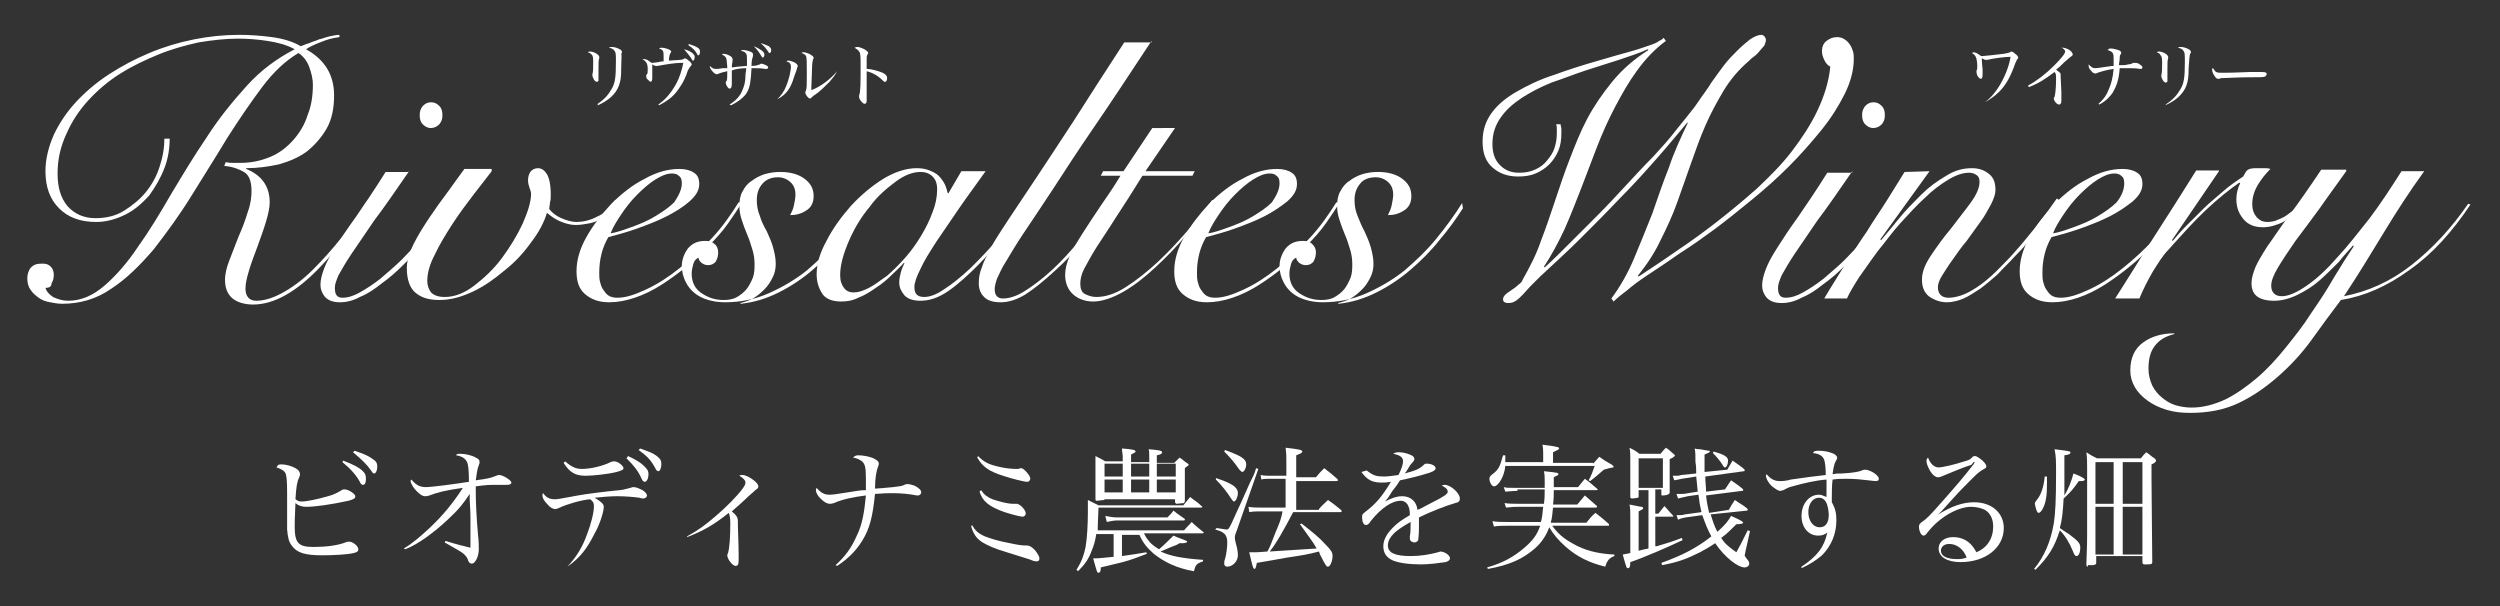 <?xml version="1.0" encoding="utf-8"?>
<!-- Generator: Adobe Illustrator 19.2.1, SVG Export Plug-In . SVG Version: 6.00 Build 0)  -->
<svg version="1.1" id="レイヤー_1" xmlns="http://www.w3.org/2000/svg" xmlns:xlink="http://www.w3.org/1999/xlink" x="0px"
	 y="0px" width="330px" height="80px" viewBox="0 0 330 80" style="enable-background:new 0 0 330 80;" xml:space="preserve">
<rect x="0" y="0" width="330" height="80" fill="#333333" stroke="none"/>
<style type="text/css">
	.st0{fill:#FFFFFF;}
</style>
<g>
	<g>
		<path class="st0" d="M77.9,6.8c0.3,0,0.8,0.2,1,0.4c0.1,0.1,0.2,0.2,0.2,0.3c0,0,0,0.1,0,0.2C79,7.9,79,8.4,79,9.1
			c0,0.1,0,0.3,0,0.7c0,0.2,0,0.3,0,0.4c0,0.2,0,0.3,0,0.4c0,0.1-0.1,0.2-0.2,0.2c-0.1,0-0.3-0.1-0.4-0.3c-0.1-0.2-0.2-0.4-0.2-0.5
			c0-0.1,0-0.1,0-0.2c0.1-0.3,0.1-0.8,0.1-1.5c0-0.6,0-0.9-0.2-1.1C78,7.1,77.9,7,77.6,6.9C77.7,6.8,77.8,6.8,77.9,6.8z M78.9,13.7
			c0.9-0.6,1.4-1.2,1.8-1.9c0.5-0.8,0.6-1.6,0.6-3.7c0-0.9,0-1.2-0.2-1.4c-0.1-0.2-0.3-0.3-0.7-0.4c0.1-0.1,0.2-0.1,0.4-0.1
			c0.2,0,0.7,0.1,1,0.3c0.2,0.1,0.3,0.2,0.3,0.4c0,0.1,0,0.1-0.1,0.2C82.1,7.3,82,7.9,82,9c0,1.3-0.1,1.7-0.3,2.3
			c-0.4,1.1-1.4,2-2.8,2.6L78.9,13.7z"/>
		<path class="st0" d="M86.9,13.8c0.7-0.5,1.2-1,1.7-1.7c0.5-0.7,0.9-1.4,1.2-2.3c0.2-0.6,0.3-1,0.4-1.5c-0.2,0-0.2,0-0.3,0
			c-0.8,0-2,0.2-3.1,0.4c-0.1,0-0.1,0-0.2,0c-0.1,0-0.2,0-0.5-0.2c0,0.1,0,0.1,0,0.4l0,0.8c0,0.1,0,0.2,0,0.4c0,0.1,0,0.2,0,0.2
			c0,0.3-0.1,0.5-0.2,0.5c-0.1,0-0.3-0.2-0.5-0.4c-0.1-0.1-0.1-0.3-0.1-0.4c0-0.1,0-0.1,0.1-0.2c0.1-0.1,0.1-0.3,0.1-0.7
			c0-0.7-0.2-1-0.7-1.3c0.1,0,0.1,0,0.2,0c0.3,0,0.5,0.1,1,0.5c0.2,0,0.2,0,0.9-0.1c0.4-0.1,0.5-0.1,0.7-0.1c0-0.1,0-0.2,0-0.4
			c0-0.6,0-0.8-0.1-1c-0.1-0.1-0.2-0.2-0.5-0.3c0.1-0.1,0.2-0.1,0.3-0.1c0.6,0,1.3,0.3,1.3,0.5c0,0.1,0,0.1-0.1,0.2
			c-0.1,0.2-0.2,0.5-0.2,1C90,7.9,90,7.9,90.2,7.8c0.1,0,0.1-0.1,0.2-0.1c0.1,0,0.3,0.1,0.5,0.3c0.3,0.2,0.4,0.4,0.4,0.5
			c0,0.1,0,0.1-0.1,0.2C91,8.9,91,9,90.8,9.3c-0.3,0.9-0.5,1.3-0.8,1.8c-0.6,1-1.2,1.7-2,2.2c-0.4,0.3-0.7,0.4-1,0.6L86.9,13.8z
			 M90.3,6.5C91,6.7,91.1,6.8,91.4,7c0.2,0.2,0.3,0.3,0.3,0.5c0,0.3-0.1,0.5-0.2,0.5c-0.1,0-0.1,0-0.2-0.2C91,7.3,90.7,7,90.3,6.5
			L90.3,6.5z M90.9,5.8c0.6,0.2,0.9,0.3,1.2,0.5c0.2,0.1,0.3,0.3,0.3,0.5c0,0.3-0.1,0.5-0.2,0.5c-0.1,0-0.1,0-0.2-0.2
			c-0.2-0.4-0.6-0.8-1.1-1.1L90.9,5.8z"/>
		<path class="st0" d="M96.3,13.8c0.8-0.5,1.4-1.1,1.7-1.9c0.2-0.5,0.4-1,0.4-1.9c0-0.4,0.1-0.6,0.1-1c-0.6,0-1.4,0.1-1.9,0.3
			c0,0.1,0,0.1,0,0.1v0.4l0,1.3c0,0.4-0.1,0.6-0.3,0.6c-0.2,0-0.5-0.5-0.5-0.8c0-0.1,0-0.1,0.1-0.2C96,10.5,96,10.3,96,9.4
			c-0.5,0.1-0.8,0.2-1.1,0.3c-0.1,0.1-0.3,0.1-0.3,0.1c-0.3,0-0.9-0.7-0.9-1c0,0,0,0,0-0.1c0.3,0.3,0.5,0.4,0.8,0.4
			c0.2,0,0.4,0,0.9-0.1C95.8,9,95.8,9,96,9c0-0.5-0.1-1-0.1-1.2c-0.1-0.3-0.2-0.4-0.6-0.6c0.1-0.1,0.1-0.1,0.2-0.1
			c0.2,0,0.6,0.1,0.9,0.3c0.2,0.1,0.3,0.3,0.3,0.4c0,0.1,0,0.1,0,0.2c0,0.2-0.1,0.5-0.1,0.9c0.7-0.1,0.7-0.1,2-0.2
			c0-0.2,0-0.3,0-0.6c0-0.7,0-1-0.2-1.1c-0.1-0.2-0.3-0.2-0.6-0.3c0.1-0.1,0.2-0.1,0.3-0.1c0.3,0,0.6,0.1,0.9,0.2
			c0.3,0.1,0.4,0.2,0.4,0.4c0,0.1,0,0.1,0,0.2c-0.1,0.3-0.2,0.6-0.2,1.3c0.6,0,0.8-0.1,1.1-0.2c0.1-0.1,0.2-0.1,0.2-0.1
			c0.1,0,0.4,0.1,0.6,0.2c0.2,0.1,0.3,0.2,0.3,0.3c0,0.1-0.1,0.2-0.2,0.2c0,0-0.1,0-0.2,0C100.4,9,100.1,9,99.4,9c0,0-0.1,0-0.2,0
			c-0.1,1.8-0.2,2.5-0.6,3.2c-0.4,0.7-1.3,1.3-2.1,1.7L96.3,13.8z M99.5,6.1c0.5,0.2,0.8,0.4,1.1,0.6c0.2,0.2,0.3,0.3,0.3,0.5
			c0,0.2-0.1,0.4-0.2,0.4c-0.1,0-0.1-0.1-0.2-0.2C100.2,6.9,100,6.6,99.5,6.1L99.5,6.1z M100.4,5.7c0.5,0.1,0.8,0.3,1.1,0.4
			c0.2,0.2,0.3,0.3,0.3,0.5c0,0.2-0.1,0.4-0.2,0.4c-0.1,0-0.1,0-0.2-0.2C101.1,6.4,100.9,6.1,100.4,5.7L100.4,5.7z"/>
		<path class="st0" d="M102.6,13.1c0.5-0.5,0.9-1,1.2-1.8c0.3-0.7,0.6-1.9,0.6-2.5c0-0.4-0.2-0.6-0.6-0.7C103.9,8,104,8,104.1,8
			c0.2,0,0.4,0.1,0.7,0.2c0.4,0.2,0.5,0.4,0.5,0.5c0,0.1,0,0.1-0.1,0.3c0,0.1,0,0.1-0.4,1.2C104.4,11.6,103.8,12.5,102.6,13.1
			L102.6,13.1z M110.5,9.4c-0.3,0.6-0.6,0.9-1,1.4c-0.5,0.5-1.3,1.3-1.9,1.7c-0.2,0.1-0.4,0.3-0.5,0.4c-0.1,0.1-0.1,0.1-0.2,0.1
			c-0.2,0-0.6-0.5-0.6-0.8c0,0,0-0.1,0.1-0.3c0.1-0.2,0.1-0.9,0.1-2.4c0-1.3,0-1.8-0.1-2.1c-0.1-0.2-0.3-0.3-0.6-0.4
			c0.1-0.1,0.2-0.1,0.3-0.1c0.2,0,0.4,0.1,0.7,0.2c0.4,0.2,0.6,0.4,0.6,0.5c0,0.1,0,0.1-0.1,0.3c0,0.1-0.1,0.4-0.1,0.8
			c0,0.5-0.1,2.4-0.1,2.8c0,0.2,0,0.2,0,0.4c1.1-0.4,2.5-1.4,3.4-2.5L110.5,9.4z"/>
		<path class="st0" d="M113.2,6.2c0.2,0,0.4,0.1,0.7,0.2c0.4,0.2,0.7,0.4,0.7,0.6c0,0.1,0,0.1-0.1,0.2c-0.1,0.2-0.1,0.3-0.1,0.6
			c0,0.3,0,0.9,0,1.3c0.7,0,1.6,0.3,2.1,0.5c0.4,0.2,0.6,0.4,0.6,0.7c0,0.3-0.1,0.5-0.3,0.5c-0.1,0-0.1,0-0.3-0.2
			c-0.6-0.6-1.3-1-2.1-1.2c0,0.8,0,1.1,0,1.4c0,0.2,0,0.3,0,0.5c0,0.7,0,0.9,0,1.5c0,0.1,0,0.4,0,0.5c0,0.3-0.1,0.4-0.3,0.4
			c-0.1,0-0.2-0.1-0.4-0.3c-0.2-0.2-0.3-0.5-0.3-0.6c0-0.1,0-0.1,0-0.2c0.2-0.5,0.2-1.5,0.2-3.9c0-1.2,0-1.7-0.2-1.9
			c-0.1-0.2-0.3-0.3-0.6-0.5C113,6.2,113.1,6.2,113.2,6.2z"/>
	</g>
	<g>
		<path class="st0" d="M262,13.5c0.8-0.6,1.4-1.3,2-2.3c0.7-1.2,1.2-2.5,1.4-3.7c-0.8,0-2.2,0.2-3.1,0.4c-0.1,0-0.2,0-0.2,0
			c-0.1,0-0.3-0.1-0.5-0.2c0,0.1,0,0.6,0.1,1.4c0,0.5,0,0.8,0,0.8c0,0.3-0.1,0.5-0.2,0.5c-0.3,0-0.6-0.5-0.6-0.9c0-0.1,0-0.1,0-0.2
			C261,9.2,261,9,261,8.7c0-0.5-0.1-1-0.2-1.2c-0.1-0.2-0.2-0.3-0.5-0.5c0.1,0,0.1-0.1,0.2-0.1c0.3,0,0.6,0.2,1,0.5
			c0.1,0,0.2,0,0.2,0c0.2,0,2-0.2,2.8-0.3c0.5-0.1,0.6-0.1,0.8-0.2c0.1,0,0.1-0.1,0.2-0.1c0.1,0,0.3,0.1,0.5,0.3
			c0.3,0.2,0.4,0.4,0.4,0.5c0,0.1,0,0.1-0.1,0.2c-0.1,0.1-0.1,0.2-0.3,0.6c-0.6,1.7-1.2,2.8-2.1,3.7c-0.6,0.6-1.2,1-1.9,1.4
			L262,13.5z"/>
		<path class="st0" d="M267.7,11.3c1.1-0.6,2.3-1.5,3.4-2.6c0.9-0.9,1.5-1.6,1.5-1.9c0-0.2-0.2-0.4-0.5-0.5c0.1,0,0.1,0,0.2,0
			c0.2,0,0.5,0.1,0.7,0.2c0.4,0.2,0.6,0.5,0.6,0.7c0,0.1,0,0.1-0.4,0.4c-0.1,0.1-0.1,0.1-0.7,0.6c-0.6,0.6-0.6,0.6-1.1,1
			c0.4,0.3,0.6,0.4,0.6,0.6c0,0.1,0,0.5,0.1,2.3c0,0.2,0,0.4,0,0.7c0,0.2,0,0.3,0,0.5c0,0.3-0.1,0.5-0.3,0.5c-0.3,0-0.7-0.5-0.7-0.8
			c0-0.1,0-0.1,0.1-0.2c0.1-0.3,0.2-1.3,0.2-2.3c0-0.6,0-0.8-0.2-1c-1.3,1-2.3,1.6-3.4,2L267.7,11.3z"/>
		<path class="st0" d="M277,13.7c0.7-0.6,1.1-1.2,1.4-2c0.3-0.7,0.5-1.5,0.6-2.6c-0.8,0.1-1.5,0.3-2.1,0.5c-0.2,0.1-0.2,0.1-0.3,0.1
			c-0.2,0-0.4-0.1-0.6-0.4c-0.2-0.2-0.3-0.4-0.3-0.6c0,0,0-0.1,0-0.2c0.3,0.3,0.5,0.5,0.8,0.5c0.2,0,0.4,0,1.6-0.2
			c0.3,0,0.4-0.1,0.9-0.1c0-0.2,0-0.3,0-0.6c0-0.8,0-1-0.2-1.2c-0.1-0.1-0.3-0.2-0.6-0.3c0.1-0.1,0.2-0.2,0.4-0.2
			c0.3,0,0.7,0.1,1,0.2c0.3,0.1,0.4,0.2,0.4,0.4c0,0.1,0,0.1-0.1,0.2c-0.1,0.2-0.1,0.3-0.1,0.5c0,0.4-0.1,0.6-0.1,0.9
			c0.2,0,0.2,0,0.4,0c0.2,0,0.5,0,0.8-0.1c0.3,0,0.5-0.1,0.7-0.2c0.1,0,0.1,0,0.2,0c0.1,0,0.3,0,0.5,0.1c0.3,0.2,0.5,0.3,0.5,0.5
			c0,0.1-0.1,0.2-0.2,0.2c0,0-0.1,0-0.1,0c-0.6-0.1-1-0.1-1.6-0.1c-0.4,0-0.5,0-1.1,0c-0.1,1.5-0.4,2.3-0.9,3.2
			c-0.4,0.6-1,1.2-1.8,1.6L277,13.7z"/>
		<path class="st0" d="M285,6.8c0.3,0,0.8,0.2,1,0.4c0.1,0.1,0.2,0.2,0.2,0.3c0,0,0,0.1,0,0.2c-0.1,0.2-0.1,0.7-0.1,1.5
			c0,0.1,0,0.3,0,0.7c0,0.2,0,0.3,0,0.4c0,0.2,0,0.3,0,0.4c0,0.1-0.1,0.2-0.2,0.2c-0.1,0-0.3-0.1-0.4-0.3c-0.1-0.2-0.2-0.4-0.2-0.5
			c0-0.1,0-0.1,0-0.2c0.1-0.3,0.1-0.8,0.1-1.5c0-0.6,0-0.9-0.2-1.1c-0.1-0.2-0.2-0.3-0.5-0.4C284.8,6.8,284.9,6.8,285,6.8z
			 M286,13.7c0.9-0.6,1.4-1.2,1.8-1.9c0.5-0.8,0.6-1.6,0.6-3.7c0-0.9,0-1.2-0.2-1.4c-0.1-0.2-0.3-0.3-0.7-0.4
			c0.1-0.1,0.2-0.1,0.4-0.1c0.2,0,0.7,0.1,1,0.3c0.2,0.1,0.3,0.2,0.3,0.4c0,0.1,0,0.1-0.1,0.2c-0.1,0.2-0.1,0.7-0.2,1.9
			c0,1.3-0.1,1.7-0.3,2.3c-0.4,1.1-1.4,2-2.8,2.6L286,13.7z"/>
		<path class="st0" d="M292.4,9.4c0.2,0.2,0.4,0.2,0.9,0.2c0.1,0,0.1,0,0.6,0c0.6,0,0.6,0,3.2-0.1c0.3,0,0.6,0,0.8,0
			c0.9,0,1.1,0,1.2,0.1c0.1,0,0.1,0.1,0.1,0.2c0,0.1-0.1,0.2-0.2,0.3c-0.2,0.1-0.6,0.1-2.2,0.1c-1.2,0-2.9,0.1-3.2,0.1
			c-0.4,0-0.5,0-0.6,0.1c0,0-0.1,0-0.2,0c-0.2,0-0.3-0.1-0.5-0.4c-0.2-0.3-0.3-0.6-0.3-0.8c0-0.1,0-0.2,0.1-0.2
			C292.3,9.2,292.3,9.3,292.4,9.4z"/>
	</g>
	<g>
		<g>
			<g>
				<path class="st0" d="M22.4,18.2c0,1.4-0.2,2.7-0.7,4c-0.5,1.3-1.2,2.5-2,3.6c-0.9,1-1.9,1.9-3.1,2.5c-1.2,0.6-2.5,1-3.9,1
					c-2.1,0-3.7-0.6-4.9-1.8s-1.8-2.8-1.8-4.9c0-1.6,0.4-3.2,1.1-4.8c0.7-1.5,1.7-3,2.9-4.3c1.2-1.3,2.7-2.6,4.4-3.7
					c1.7-1.1,3.4-2,5.3-2.8c1.9-0.8,3.9-1.4,5.9-1.8c2-0.4,4-0.6,6-0.6c1.4,0,2.8,0.1,4.3,0.3c1.5,0.2,2.8,0.6,3.8,1.2
					C40,6,40.4,5.8,40.8,5.7c0.4-0.2,0.9-0.3,1.3-0.5c0.5-0.1,0.9-0.3,1.4-0.4c0.5-0.1,0.9-0.2,1.3-0.2l0,0.3
					c-0.8,0.1-1.6,0.3-2.3,0.6c-0.8,0.3-1.5,0.6-2.1,1c2.5,1.4,3.7,3.4,3.7,6.1c0,1.7-0.3,3.2-1,4.4c-0.7,1.2-1.6,2.2-2.6,3
					c-1.1,0.8-2.3,1.3-3.7,1.7c-1.4,0.3-2.8,0.5-4.3,0.5v0.1c1,0.4,1.8,1,2.3,1.7c0.5,0.7,0.8,1.6,0.8,2.7c0,0.7-0.2,1.6-0.5,2.6
					c-0.3,1-0.7,2.1-1.1,3.2c-0.4,1.1-0.8,2.1-1.1,3.1c-0.3,1-0.5,1.8-0.5,2.5c0,1,0.5,1.6,1.4,1.6c1,0,2.1-0.3,3.4-1
					c1.3-0.7,2.7-1.7,4.1-3.1c2.5-2.5,4.9-5.4,7.1-9l0.4,0.2c-0.8,1.2-1.6,2.5-2.7,3.9c-1,1.5-2.3,2.9-3.7,4.4
					c-3.2,3.4-6.2,5.1-9,5.1c-1.1,0-2.1-0.3-2.7-0.8c-0.7-0.6-1-1.4-1-2.5c0-0.7,0.2-1.6,0.6-2.6c0.4-1,0.8-2.1,1.2-3.1
					c0.5-1.1,0.9-2.2,1.2-3.2c0.4-1.1,0.5-2,0.5-2.8c0-1.2-0.3-2.1-1-2.5c-0.7-0.4-1.5-0.7-2.6-0.8l0.2-0.5c0.4,0.1,0.7,0.1,1,0.1
					c0.3,0,0.7,0,1,0c1.4,0,2.7-0.3,3.9-0.8s2.2-1.3,3-2.2c0.8-0.9,1.5-2,1.9-3.3c0.5-1.2,0.7-2.6,0.7-4c0-0.8-0.2-1.6-0.5-2.4
					c-0.3-0.8-0.8-1.4-1.4-1.8c-1.7,1-3.3,2.5-4.8,4.5c-1.5,2-3,4.2-4.6,6.7c-1.5,2.5-3.1,5-4.7,7.6c-1.6,2.6-3.3,4.9-5,7.1
					c-1.8,2.1-3.6,3.9-5.6,5.2c-2,1.4-4.2,2-6.5,2c-0.5,0-1.1-0.1-1.6-0.2c-0.6-0.1-1.1-0.3-1.5-0.6c-0.4-0.3-0.8-0.6-1.1-1.1
					c-0.3-0.4-0.4-1-0.4-1.5s0.2-1.1,0.5-1.4c0.4-0.4,0.8-0.5,1.5-0.5c0.5,0,0.8,0.1,1.1,0.4c0.3,0.3,0.4,0.7,0.4,1.1
					c0,0.4-0.1,0.8-0.3,1.1C6.8,37.9,6.4,38,6,38c0.1,0.4,0.4,0.8,1,1.2c0.6,0.3,1.3,0.5,2,0.5c1.7,0,3.3-0.7,4.8-2
					c1.5-1.3,3-3,4.4-5.1c1.5-2.1,2.9-4.4,4.4-7c1.5-2.5,3-5,4.7-7.5c1.6-2.5,3.4-4.7,5.3-6.8c1.9-2.1,4-3.6,6.3-4.8
					c-1.1-0.6-2.3-0.9-3.6-1.1c-1.3-0.2-2.6-0.3-3.9-0.3c-1.6,0-3.4,0.2-5.2,0.5c-1.8,0.4-3.6,0.9-5.3,1.6c-1.7,0.7-3.4,1.5-5,2.5
					c-1.6,1-3,2.2-4.2,3.5c-1.2,1.3-2.2,2.8-2.9,4.4C8,19.3,7.6,21,7.6,22.9c0,1.8,0.4,3.2,1.3,4.3c0.9,1,2.1,1.6,3.7,1.6
					c1.4,0,2.7-0.3,3.8-1s2.1-1.5,2.9-2.5c0.8-1,1.4-2.1,1.8-3.4c0.4-1.2,0.6-2.4,0.6-3.6H22.4z"/>
				<path class="st0" d="M54,22.6c-1.8,2.6-3.3,4.8-4.6,6.5c-1.2,1.8-2.2,3.2-3,4.4c-0.8,1.2-1.3,2.1-1.7,2.8
					c-0.3,0.7-0.5,1.2-0.5,1.7c0,0.9,0.3,1.3,1,1.3c0.7,0,1.4-0.2,2.3-0.7c0.9-0.5,1.8-1.1,2.7-1.8c0.9-0.8,1.9-1.6,2.8-2.5
					c0.9-0.9,1.8-1.9,2.7-2.8c0.8-0.9,1.6-1.8,2.2-2.7c0.6-0.9,1.1-1.6,1.4-2.1l0.4,0.2c-0.4,0.7-0.9,1.4-1.6,2.4
					C57.6,30.1,56.8,31,56,32c-0.8,1-1.7,1.9-2.7,2.9c-0.9,0.9-1.9,1.8-2.9,2.5c-1,0.8-1.9,1.4-2.9,1.8c-0.9,0.5-1.8,0.7-2.6,0.7
					c-0.9,0-1.5-0.2-2-0.7c-0.4-0.5-0.6-1-0.6-1.6c0-0.7,0.2-1.4,0.5-2.2s0.8-1.7,1.5-2.8s1.6-2.5,2.7-4c1.1-1.6,2.4-3.5,3.9-5.9H54
					z M56.9,13.5c0.5,0,0.8,0.2,1.1,0.5c0.3,0.3,0.4,0.7,0.4,1.2c0,0.5-0.1,0.8-0.4,1.2c-0.3,0.3-0.7,0.5-1.1,0.5
					c-0.5,0-0.8-0.2-1.1-0.5c-0.3-0.3-0.4-0.7-0.4-1.2c0-0.5,0.1-0.8,0.4-1.2C56.1,13.7,56.4,13.5,56.9,13.5z"/>
				<path class="st0" d="M64.9,22.6c-0.6,0.8-1.4,1.8-2.4,3.1c-0.9,1.2-1.9,2.5-2.8,3.9c-0.9,1.4-1.7,2.7-2.3,4
					c-0.7,1.3-1,2.5-1,3.5c0,0.6,0.2,1.1,0.5,1.5c0.4,0.4,1,0.6,1.8,0.6c1.3,0,2.6-0.5,3.9-1.5c1.3-1,2.6-2.2,3.7-3.7
					c1.1-1.5,2-3,2.7-4.5c0.7-1.6,1.1-2.9,1.1-3.9c0-0.3-0.1-0.5-0.2-0.8c-0.1-0.3-0.2-0.6-0.2-1c0-0.4,0.1-0.8,0.3-1.1
					c0.2-0.3,0.6-0.5,1-0.5c0.5,0,0.9,0.3,1.2,0.8s0.5,1.4,0.5,2.7c0,0.4,0,0.7-0.1,1c0,0.3-0.1,0.6-0.1,0.9
					c0.4,0.5,0.9,0.9,1.6,1.2c0.7,0.3,1.4,0.5,2,0.5c0.8,0,1.8-0.2,2.7-0.7c1-0.4,1.8-1.2,2.4-2.2l0.4,0.2c-0.2,0.5-0.5,0.9-1,1.3
					c-0.4,0.4-0.9,0.7-1.3,1c-0.5,0.3-1,0.5-1.6,0.6c-0.6,0.1-1.1,0.2-1.7,0.2c-0.7,0-1.4-0.2-2.1-0.5c-0.7-0.3-1.2-0.7-1.7-1.1
					c-0.4,1.3-1.1,2.6-2.1,3.9c-1,1.4-2.1,2.6-3.5,3.7c-1.3,1.1-2.7,2.1-4.2,2.8c-1.5,0.7-2.9,1.1-4.4,1.1c-1.4,0-2.4-0.3-3.2-1
					c-0.7-0.6-1.1-1.7-1.1-3.2c0-1,0.3-2,0.9-3.2c0.6-1.2,1.3-2.3,2.1-3.5c0.8-1.2,1.6-2.3,2.5-3.5c0.8-1.1,1.5-2.1,2.1-2.9H64.9z"
					/>
				<path class="st0" d="M97.9,26.8c-0.5,0.8-1.1,1.7-1.8,2.7c-0.7,1-1.6,2-2.5,2.9c-0.9,1-1.9,1.9-3,2.8c-1.1,0.9-2.2,1.7-3.3,2.4
					c-1.1,0.7-2.3,1.3-3.5,1.7c-1.2,0.4-2.3,0.6-3.4,0.6c-1.4,0-2.4-0.4-3.2-1.1c-0.8-0.7-1.1-1.7-1.1-3c0-1.4,0.4-2.9,1.3-4.5
					c0.9-1.6,2-3,3.3-4.4c1.3-1.3,2.8-2.5,4.4-3.3c1.6-0.9,3.1-1.3,4.6-1.3c0.8,0,1.5,0.2,1.9,0.5c0.5,0.3,0.7,0.8,0.7,1.5
					c0,0.8-0.4,1.5-1.3,2.3c-0.8,0.7-1.9,1.4-3.1,2c-1.2,0.6-2.5,1.1-3.9,1.6c-1.4,0.5-2.6,0.8-3.7,1.1c-0.4,0.7-0.7,1.4-0.9,2.2
					c-0.2,0.8-0.3,1.6-0.3,2.5c0,0.4,0,0.8,0.1,1.2c0.1,0.4,0.2,0.7,0.4,1c0.2,0.3,0.4,0.6,0.7,0.8c0.3,0.2,0.7,0.3,1.2,0.3
					c1.1,0,2.3-0.4,3.8-1.1c1.5-0.7,2.9-1.6,4.4-2.8c1.5-1.2,2.9-2.5,4.3-4c1.4-1.5,2.5-3.1,3.5-4.7L97.9,26.8z M90,24.2
					c0-0.5-0.1-0.8-0.4-1c-0.2-0.2-0.5-0.3-0.9-0.3c-0.7,0-1.4,0.3-2.2,0.8c-0.8,0.5-1.6,1.2-2.4,2c-0.8,0.8-1.5,1.7-2.1,2.6
					c-0.6,0.9-1.1,1.7-1.4,2.5c0.7-0.1,1.6-0.4,2.7-0.8c1.1-0.4,2.1-0.8,3.1-1.4c1-0.6,1.9-1.2,2.6-1.9C89.6,25.8,90,25,90,24.2z"/>
				<path class="st0" d="M114.1,26.8c-1,1.6-2.1,3.1-3.4,4.7c-1.3,1.6-2.7,2.9-4.2,4.2c-1.5,1.2-3.2,2.2-5,3s-3.7,1.2-5.8,1.2
					c-0.8,0-1.5-0.1-2.2-0.3s-1.3-0.5-1.8-0.9c-0.5-0.4-0.9-0.9-1.2-1.5c-0.3-0.6-0.5-1.3-0.5-2.1c0-0.8,0.3-1.6,0.8-2.3
					c0.6-0.7,1.3-1,2.3-1c0.5,0,0.9,0.1,1.2,0.4c0.3,0.2,0.5,0.6,0.5,1.1c0,0.5-0.1,0.8-0.3,1.2c-0.2,0.3-0.6,0.5-1,0.5
					c-0.4,0-0.6-0.1-0.9-0.3c-0.2-0.2-0.4-0.4-0.4-0.7c-0.4,0.2-0.6,0.5-0.7,0.9c-0.1,0.4-0.2,0.8-0.2,1.2c0,1.1,0.4,2,1.3,2.6
					c0.9,0.6,1.8,0.9,2.9,0.9c0.7,0,1.3-0.1,1.8-0.4c0.5-0.3,0.9-0.6,1.3-1.1c0.3-0.4,0.6-1,0.8-1.5c0.2-0.6,0.2-1.2,0.2-1.8
					c0-0.6-0.1-1.3-0.3-1.9c-0.2-0.7-0.4-1.3-0.7-2c-0.3-0.7-0.5-1.3-0.7-1.9c-0.2-0.6-0.3-1.2-0.3-1.8c0-0.7,0.1-1.4,0.4-1.9
					c0.3-0.6,0.7-1.1,1.2-1.4c0.5-0.4,1.1-0.7,1.7-0.9c0.7-0.2,1.3-0.3,2.1-0.3c1.3,0,2.4,0.3,3.2,0.9c0.8,0.6,1.2,1.3,1.2,2.3
					c0,0.8-0.3,1.5-1,1.9c-0.6,0.4-1.3,0.6-2.1,0.6c0.2-0.4,0.4-0.8,0.5-1.3c0.1-0.5,0.2-1,0.2-1.4c0-0.7-0.2-1.2-0.6-1.6
					c-0.4-0.4-1-0.7-1.7-0.7c-0.9,0-1.6,0.3-2.1,0.9c-0.5,0.6-0.7,1.3-0.7,2.1c0,0.7,0.1,1.4,0.4,2.1c0.2,0.7,0.5,1.3,0.9,2
					c0.3,0.7,0.6,1.3,0.8,2c0.2,0.7,0.4,1.5,0.4,2.3c0,0.6-0.1,1.2-0.4,1.8c-0.3,0.6-0.6,1.1-1.1,1.6c-0.5,0.5-1,0.9-1.5,1.2
					c-0.6,0.3-1.2,0.5-1.7,0.6l0.1,0.1c1.8-0.2,3.4-0.7,5-1.5s3.1-1.8,4.5-3c1.4-1.2,2.7-2.5,3.8-3.9c1.2-1.4,2.2-2.8,3.1-4.2
					L114.1,26.8z"/>
				<path class="st0" d="M126.9,22.6h3.2c-1.2,1.7-2.4,3.3-3.5,4.9c-1.1,1.6-2.1,3.1-3,4.4c-0.9,1.4-1.6,2.5-2.1,3.6
					c-0.5,1-0.8,1.8-0.8,2.4c0,0.9,0.4,1.3,1.3,1.3c0.7,0,1.6-0.3,2.6-1c1.1-0.7,2.2-1.6,3.5-2.8c1.2-1.2,2.5-2.5,3.8-4.1
					c1.3-1.6,2.5-3.2,3.7-5l0.3,0.1c-0.9,1.3-1.9,2.8-3.1,4.3c-1.2,1.6-2.4,3-3.7,4.3c-1.3,1.3-2.6,2.5-3.9,3.4
					c-1.3,0.9-2.5,1.3-3.7,1.3c-0.9,0-1.6-0.2-2.1-0.7c-0.4-0.5-0.7-1-0.7-1.7c0-0.5,0.1-0.9,0.2-1.3c0.1-0.4,0.3-0.9,0.5-1.3
					l-0.1,0c-0.4,0.5-1,1-1.6,1.6c-0.6,0.6-1.3,1.2-2.1,1.7c-0.7,0.5-1.5,1-2.3,1.3c-0.8,0.4-1.5,0.5-2.3,0.5
					c-1.2,0-2.1-0.4-2.5-1.1c-0.5-0.8-0.7-1.6-0.7-2.5c0-1.3,0.4-2.8,1.3-4.4c0.8-1.6,1.9-3.1,3.2-4.6c1.3-1.4,2.7-2.6,4.3-3.6
					c1.5-0.9,3-1.4,4.4-1.4c0.7,0,1.2,0.1,1.7,0.3c0.5,0.2,0.9,0.4,1.2,0.7c0.3,0.3,0.6,0.7,0.8,1.1c0.2,0.4,0.3,0.8,0.4,1.2h0.1
					L126.9,22.6z M110.9,36.3c0,0.8,0.2,1.3,0.5,1.7s0.7,0.6,1.3,0.6c0.6,0,1.2-0.2,2-0.6c0.8-0.4,1.5-1,2.4-1.6
					c0.8-0.7,1.6-1.5,2.4-2.4c0.8-0.9,1.5-1.9,2.1-2.9c0.6-1,1.1-2,1.5-3.1c0.4-1,0.6-2,0.6-3c0-0.8-0.2-1.3-0.6-1.7
					c-0.4-0.4-0.9-0.6-1.6-0.6c-1,0-2.1,0.4-3.3,1.3c-1.2,0.9-2.4,1.9-3.4,3.3c-1.1,1.3-2,2.8-2.7,4.4S110.9,34.9,110.9,36.3z"/>
				<path class="st0" d="M152,5.4c-2.9,4.4-5.4,8.2-7.6,11.4c-2.2,3.2-4,6-5.5,8.3c-1.5,2.3-2.8,4.2-3.8,5.7c-1,1.5-1.7,2.7-2.3,3.7
					c-0.6,0.9-0.9,1.7-1.2,2.3c-0.2,0.6-0.3,1-0.3,1.4c0,0.8,0.4,1.2,1.1,1.2c0.8,0,1.8-0.3,2.9-1c1.1-0.7,2.3-1.6,3.5-2.7
					c1.3-1.2,2.5-2.5,3.8-4.1c1.3-1.6,2.6-3.2,3.8-5l0.5,0.2c-1.2,1.7-2.4,3.3-3.7,4.8c-1.3,1.6-2.6,2.9-3.8,4
					c-1.6,1.5-3,2.6-4.1,3.3c-1.2,0.7-2.2,1-3.2,1c-1,0-1.7-0.2-2.2-0.7s-0.7-1.1-0.7-1.8c0-0.7,0.1-1.4,0.4-2.1
					c0.2-0.7,0.7-1.6,1.2-2.6s1.4-2.3,2.3-3.7c1-1.5,2.2-3.3,3.6-5.4c1.4-2.1,3.1-4.7,5-7.6c1.9-3,4.1-6.4,6.7-10.4H152z"/>
				<path class="st0" d="M155.1,16.9l-3.9,5.7h6.5l-0.3,0.6h-6.6c-1.3,2.1-2.5,4-3.5,5.5c-1,1.6-1.9,2.9-2.6,4
					c-0.7,1.1-1.2,2.1-1.6,2.8c-0.4,0.8-0.5,1.4-0.5,2c0,0.6,0.2,1.1,0.6,1.3c0.4,0.2,0.9,0.4,1.5,0.4c1.2,0,2.5-0.4,3.9-1.3
					c1.4-0.9,2.8-2,4.2-3.3c1.4-1.3,2.7-2.7,4-4.2c1.3-1.5,2.4-2.8,3.2-4l0.3,0.2c-1.1,1.4-2.3,2.9-3.7,4.4c-1.3,1.6-2.7,3-4.1,4.3
					c-1.4,1.3-2.8,2.4-4.2,3.2s-2.8,1.3-4,1.3c-1,0-1.9-0.3-2.6-0.9c-0.7-0.6-1.1-1.5-1.1-2.6c0-0.8,0.2-1.6,0.6-2.5
					c0.4-0.9,1-1.9,1.7-3c0.7-1.1,1.5-2.3,2.3-3.5c0.9-1.3,1.8-2.6,2.7-4.1h-2.6l0.3-0.6h2.7l3.8-5.7H155.1z"/>
				<path class="st0" d="M176.8,26.8c-0.5,0.8-1.1,1.7-1.8,2.7c-0.7,1-1.6,2-2.5,2.9c-0.9,1-1.9,1.9-3,2.8c-1.1,0.9-2.2,1.7-3.3,2.4
					c-1.1,0.7-2.3,1.3-3.5,1.7c-1.2,0.4-2.3,0.6-3.4,0.6c-1.4,0-2.4-0.4-3.2-1.1c-0.8-0.7-1.1-1.7-1.1-3c0-1.4,0.4-2.9,1.3-4.5
					c0.9-1.6,2-3,3.3-4.4c1.3-1.3,2.8-2.5,4.4-3.3c1.6-0.9,3.1-1.3,4.6-1.3c0.8,0,1.5,0.2,1.9,0.5c0.5,0.3,0.7,0.8,0.7,1.5
					c0,0.8-0.4,1.5-1.3,2.3c-0.9,0.7-1.9,1.4-3.1,2c-1.2,0.6-2.5,1.1-3.9,1.6c-1.4,0.5-2.6,0.8-3.7,1.1c-0.4,0.7-0.7,1.4-0.9,2.2
					c-0.2,0.8-0.3,1.6-0.3,2.5c0,0.4,0,0.8,0.1,1.2c0.1,0.4,0.2,0.7,0.4,1c0.2,0.3,0.4,0.6,0.7,0.8c0.3,0.2,0.7,0.3,1.2,0.3
					c1.1,0,2.3-0.4,3.8-1.1c1.5-0.7,2.9-1.6,4.4-2.8c1.5-1.2,2.9-2.5,4.3-4c1.4-1.5,2.5-3.1,3.5-4.7L176.8,26.8z M168.9,24.2
					c0-0.5-0.1-0.8-0.4-1c-0.2-0.2-0.5-0.3-0.9-0.3c-0.7,0-1.4,0.3-2.2,0.8c-0.8,0.5-1.6,1.2-2.4,2c-0.8,0.8-1.5,1.7-2.1,2.6
					c-0.6,0.9-1.1,1.7-1.4,2.5c0.7-0.1,1.6-0.4,2.7-0.8c1.1-0.4,2.1-0.8,3.1-1.4c1-0.6,1.9-1.2,2.6-1.9
					C168.5,25.8,168.9,25,168.9,24.2z"/>
				<path class="st0" d="M193,26.8c-1,1.6-2.1,3.1-3.4,4.7c-1.3,1.6-2.7,2.9-4.2,4.2c-1.5,1.2-3.2,2.2-5,3c-1.8,0.8-3.7,1.2-5.8,1.2
					c-0.8,0-1.5-0.1-2.2-0.3c-0.7-0.2-1.3-0.5-1.8-0.9s-0.9-0.9-1.2-1.5s-0.5-1.3-0.5-2.1c0-0.8,0.3-1.6,0.8-2.3
					c0.6-0.7,1.3-1,2.3-1c0.5,0,0.9,0.1,1.2,0.4s0.5,0.6,0.5,1.1c0,0.5-0.1,0.8-0.3,1.2c-0.2,0.3-0.6,0.5-1,0.5
					c-0.4,0-0.6-0.1-0.9-0.3c-0.2-0.2-0.4-0.4-0.4-0.7c-0.4,0.2-0.6,0.5-0.7,0.9c-0.1,0.4-0.2,0.8-0.2,1.2c0,1.1,0.4,2,1.3,2.6
					c0.9,0.6,1.8,0.9,2.9,0.9c0.7,0,1.3-0.1,1.8-0.4c0.5-0.3,0.9-0.6,1.3-1.1c0.3-0.4,0.6-1,0.8-1.5c0.2-0.6,0.2-1.2,0.2-1.8
					c0-0.6-0.1-1.3-0.3-1.9c-0.2-0.7-0.4-1.3-0.7-2s-0.5-1.3-0.7-1.9c-0.2-0.6-0.3-1.2-0.3-1.8c0-0.7,0.1-1.4,0.4-1.9
					c0.3-0.6,0.7-1.1,1.2-1.4c0.5-0.4,1.1-0.7,1.7-0.9c0.7-0.2,1.3-0.3,2.1-0.3c1.3,0,2.4,0.3,3.2,0.9c0.8,0.6,1.2,1.3,1.2,2.3
					c0,0.8-0.3,1.5-1,1.9c-0.6,0.4-1.3,0.6-2.1,0.6c0.2-0.4,0.4-0.8,0.5-1.3c0.1-0.5,0.2-1,0.2-1.4c0-0.7-0.2-1.2-0.6-1.6
					c-0.4-0.4-1-0.7-1.7-0.7c-0.9,0-1.7,0.3-2.1,0.9c-0.5,0.6-0.7,1.3-0.7,2.1c0,0.7,0.1,1.4,0.4,2.1s0.5,1.3,0.9,2
					c0.3,0.7,0.6,1.3,0.8,2c0.2,0.7,0.4,1.5,0.4,2.3c0,0.6-0.1,1.2-0.4,1.8c-0.3,0.6-0.6,1.1-1.1,1.6c-0.5,0.5-1,0.9-1.5,1.2
					c-0.6,0.3-1.2,0.5-1.7,0.6l0.1,0.1c1.8-0.2,3.4-0.7,5-1.5c1.6-0.8,3.1-1.8,4.5-3c1.4-1.2,2.7-2.5,3.8-3.9
					c1.2-1.4,2.2-2.8,3.1-4.2L193,26.8z"/>
				<path class="st0" d="M219.9,5.4c-1.5,1.1-2.7,2.4-3.8,3.9c-1.1,1.5-2,3.1-2.9,4.8c-0.9,1.7-1.7,3.5-2.4,5.3
					c-0.7,1.8-1.4,3.7-2.1,5.5c-0.7,1.8-1.4,3.6-2.2,5.4c-0.8,1.7-1.7,3.4-2.7,4.9l0.1,0.1c1-0.9,2.1-2,3.3-3.2s2.4-2.4,3.7-3.7
					c1.3-1.3,2.5-2.6,3.7-3.9c1.2-1.3,2.4-2.6,3.6-3.8c1.1-1.2,2.2-2.4,3.1-3.6c0.9-1.1,1.7-2.1,2.4-3c0.2-0.3,0.5-0.7,0.9-1.3
					c0.4-0.6,0.9-1.2,1.3-1.9c0.5-0.7,1-1.4,1.6-2.2c0.6-0.8,1.2-1.4,1.8-2s1.2-1.1,1.7-1.5c0.6-0.4,1.1-0.6,1.5-0.6
					c0.2,0,0.3,0.1,0.4,0.2c0.1,0.1,0.2,0.3,0.2,0.5c0,0.2-0.1,0.4-0.2,0.7c-0.2,0.2-0.4,0.5-0.6,0.7c-0.2,0.2-0.4,0.5-0.7,0.7
					c-0.3,0.2-0.5,0.4-0.7,0.6c-1.4,1.2-2.5,2.5-3.4,4c-0.9,1.5-1.7,3-2.4,4.6c-0.7,1.6-1.3,3.3-1.9,5c-0.6,1.7-1.2,3.4-1.8,5.1
					c-0.6,1.7-1.4,3.4-2.2,5c-0.8,1.7-1.8,3.2-3,4.7l0.1,0.1c1.5-1,3.2-2.1,4.9-3.3c1.8-1.2,3.6-2.5,5.4-3.9
					c1.8-1.4,3.6-2.9,5.3-4.4c1.7-1.6,3.3-3.2,4.6-4.9s2.5-3.5,3.4-5.4c0.9-1.9,1.5-3.8,1.7-5.8c-0.4-0.2-0.6-0.5-0.8-0.9
					c-0.2-0.4-0.3-0.8-0.3-1.2c0-0.5,0.2-1,0.6-1.3c0.4-0.3,0.8-0.5,1.4-0.5c0.4,0,0.7,0.1,1,0.3s0.5,0.4,0.7,0.7
					c0.2,0.3,0.3,0.6,0.4,0.9c0.1,0.3,0.1,0.7,0.1,1c0,1.4-0.4,3-1.2,4.6c-0.8,1.6-1.8,3.2-3.1,4.8c-1.3,1.6-2.7,3.2-4.3,4.8
					c-1.6,1.6-3.3,3.1-4.9,4.4c-1.7,1.4-3.2,2.6-4.8,3.8c-1.5,1.1-2.9,2.1-4,2.8c-0.8,0.5-1.6,1.1-2.5,1.7c-0.9,0.6-1.8,1.2-2.7,1.8
					c-0.9,0.6-1.7,1.2-2.4,1.8c-0.8,0.6-1.4,1.1-1.8,1.5l-0.3-0.4c1.2-1.6,2.2-3.4,3-5.3s1.6-3.9,2.4-5.9c0.7-2,1.4-4.1,2.2-6.1
					c0.7-2.1,1.6-4,2.5-5.9l-0.1,0c-1.1,1.3-2.4,2.9-3.9,4.6c-1.5,1.7-3.1,3.5-4.9,5.3c-1.7,1.8-3.5,3.6-5.3,5.4
					c-1.8,1.8-3.6,3.4-5.3,5c-0.5,0.5-0.9,0.9-1.3,1.3c-0.4,0.4-0.7,0.8-1,1.1c-0.3,0.3-0.6,0.6-0.9,0.8s-0.6,0.3-1,0.3
					c-0.5,0-0.7-0.2-0.7-0.5c0-0.2,0.1-0.4,0.3-0.6c0.2-0.2,0.5-0.4,0.8-0.6c0.3-0.2,0.6-0.4,0.9-0.7c0.3-0.2,0.5-0.4,0.6-0.7
					c0.9-1.6,1.8-3.3,2.4-5.1c0.7-1.8,1.3-3.6,1.9-5.4c0.6-1.8,1.2-3.6,1.9-5.4c0.7-1.8,1.4-3.6,2.3-5.3c0.9-1.7,2-3.3,3.3-4.9
					c1.3-1.6,2.9-3,4.8-4.2l-0.1-0.1c-1.1,0.5-2.3,0.9-3.8,1.4s-2.9,0.9-4.4,1.4c-1.5,0.5-3,1.1-4.5,1.6c-1.5,0.6-2.8,1.3-3.9,2
					c-1.2,0.8-2.1,1.6-2.8,2.6c-0.7,1-1.1,2.1-1.1,3.5c0,1.2,0.3,2.1,1,2.8c0.7,0.7,1.5,1,2.5,1c0.8,0,1.4-0.1,2.1-0.4
					s1.2-0.7,1.6-1.2c0.4-0.5,0.8-1,1-1.7c0.2-0.6,0.3-1.2,0.3-1.9c0-0.2,0-0.4,0-0.6c0-0.2,0-0.4-0.1-0.6h0.6
					c0,0.2,0.1,0.4,0.1,0.6c0,0.2,0,0.4,0,0.6c0,0.8-0.1,1.6-0.4,2.3c-0.3,0.7-0.7,1.3-1.2,1.8c-0.5,0.5-1.1,0.9-1.8,1.2
					c-0.7,0.3-1.5,0.4-2.3,0.4c-1.4,0-2.5-0.4-3.4-1.2s-1.3-1.9-1.3-3.4s0.4-2.7,1.2-3.8c0.8-1.1,1.9-2,3.3-2.8
					c1.4-0.8,3-1.6,4.9-2.2c1.9-0.7,3.8-1.3,5.9-1.9c1.7-0.5,3.1-0.9,4.2-1.2c1.1-0.3,1.9-0.6,2.5-0.8c0.6-0.2,1.1-0.4,1.3-0.6
					c0.3-0.1,0.5-0.3,0.6-0.4L219.9,5.4z"/>
				<path class="st0" d="M244.5,22.6c-1.8,2.6-3.3,4.8-4.6,6.5c-1.2,1.8-2.2,3.2-3,4.4c-0.8,1.2-1.3,2.1-1.7,2.8
					c-0.3,0.7-0.5,1.2-0.5,1.7c0,0.9,0.3,1.3,1,1.3c0.7,0,1.4-0.2,2.3-0.7c0.9-0.5,1.8-1.1,2.7-1.8c0.9-0.8,1.9-1.6,2.8-2.5
					c0.9-0.9,1.8-1.9,2.7-2.8c0.8-0.9,1.6-1.8,2.2-2.7c0.6-0.9,1.1-1.6,1.4-2.1l0.4,0.2c-0.4,0.7-0.9,1.4-1.6,2.4
					c-0.7,0.9-1.4,1.9-2.3,2.8c-0.9,1-1.7,1.9-2.7,2.9c-0.9,0.9-1.9,1.8-2.9,2.5c-1,0.8-1.9,1.4-2.9,1.8c-0.9,0.5-1.8,0.7-2.6,0.7
					c-0.9,0-1.5-0.2-2-0.7c-0.4-0.5-0.6-1-0.6-1.6c0-0.7,0.2-1.4,0.5-2.2c0.3-0.8,0.8-1.7,1.5-2.8c0.7-1.1,1.6-2.5,2.7-4
					c1.1-1.6,2.4-3.5,3.9-5.9H244.5z M247.3,13.5c0.5,0,0.8,0.2,1.1,0.5c0.3,0.3,0.4,0.7,0.4,1.2c0,0.5-0.1,0.8-0.4,1.2
					c-0.3,0.3-0.7,0.5-1.1,0.5c-0.5,0-0.8-0.2-1.1-0.5c-0.3-0.3-0.4-0.7-0.4-1.2c0-0.5,0.1-0.8,0.4-1.2
					C246.5,13.7,246.8,13.5,247.3,13.5z"/>
				<path class="st0" d="M254.7,22.6l-6.5,9l0.1,0.1c0.7-0.8,1.5-1.8,2.4-2.9c0.9-1.1,1.9-2.1,2.9-3.1c1-1,2.1-1.8,3.3-2.5
					c1.1-0.7,2.2-1,3.4-1c1,0,1.7,0.3,2.3,0.8s0.8,1.2,0.8,2.1c0,0.5-0.2,1.1-0.6,1.9c-0.4,0.7-0.8,1.5-1.4,2.3
					c-0.6,0.8-1.2,1.7-1.8,2.5c-0.7,0.8-1.3,1.7-1.8,2.4c-0.6,0.8-1,1.5-1.4,2.1c-0.4,0.6-0.6,1.2-0.6,1.6c0,0.9,0.5,1.4,1.4,1.4
					c1,0,2.2-0.4,3.3-1.1c1.2-0.7,2.6-1.9,4.2-3.6c0.7-0.7,1.3-1.4,2-2.2c0.7-0.8,1.3-1.6,1.9-2.3c0.6-0.8,1.2-1.5,1.7-2.2
					c0.5-0.7,0.9-1.3,1.2-1.7l0.3,0.2c-0.7,1-1.5,2.1-2.5,3.5c-1,1.4-2.1,2.7-3.4,4c-0.7,0.8-1.5,1.5-2.2,2.3
					c-0.8,0.7-1.5,1.3-2.3,1.9c-0.8,0.5-1.5,1-2.2,1.3c-0.7,0.3-1.5,0.5-2.2,0.5c-0.9,0-1.7-0.3-2.4-0.8c-0.6-0.5-0.9-1.2-0.9-2.2
					c0-1,0.4-2,1.2-3.2c0.8-1.2,1.6-2.3,2.6-3.5c0.9-1.2,1.8-2.3,2.6-3.4c0.8-1.1,1.2-2,1.2-2.8c0-0.4-0.1-0.7-0.4-0.9
					s-0.6-0.3-1-0.3c-0.8,0-1.7,0.3-2.7,0.9c-1,0.6-2.1,1.4-3.1,2.4c-1.1,1-2.1,2.1-3.2,3.3c-1.1,1.2-2,2.5-3,3.7
					c-0.9,1.2-1.7,2.4-2.5,3.5c-0.7,1.1-1.3,2.1-1.6,2.8h-3c0.8-1.4,1.8-2.9,2.7-4.4c1-1.5,1.9-3,2.9-4.4c0.9-1.5,1.9-2.9,2.7-4.2
					c0.9-1.4,1.6-2.6,2.3-3.7L254.7,22.6z"/>
				<path class="st0" d="M288.4,26.8c-0.5,0.8-1.1,1.7-1.8,2.7c-0.7,1-1.6,2-2.5,2.9c-0.9,1-1.9,1.9-3,2.8c-1.1,0.9-2.2,1.7-3.3,2.4
					c-1.1,0.7-2.3,1.3-3.5,1.7c-1.2,0.4-2.3,0.6-3.4,0.6c-1.4,0-2.4-0.4-3.2-1.1c-0.8-0.7-1.1-1.7-1.1-3c0-1.4,0.4-2.9,1.3-4.5
					c0.9-1.6,2-3,3.3-4.4c1.3-1.3,2.8-2.5,4.4-3.3c1.6-0.9,3.1-1.3,4.6-1.3c0.8,0,1.5,0.2,1.9,0.5c0.5,0.3,0.7,0.8,0.7,1.5
					c0,0.8-0.4,1.5-1.3,2.3c-0.9,0.7-1.9,1.4-3.1,2c-1.2,0.6-2.5,1.1-3.9,1.6c-1.4,0.5-2.6,0.8-3.7,1.1c-0.4,0.7-0.7,1.4-0.9,2.2
					c-0.2,0.8-0.3,1.6-0.3,2.5c0,0.4,0,0.8,0.1,1.2c0.1,0.4,0.2,0.7,0.4,1s0.4,0.6,0.7,0.8c0.3,0.2,0.7,0.3,1.2,0.3
					c1.1,0,2.3-0.4,3.8-1.1c1.5-0.7,2.9-1.6,4.4-2.8c1.5-1.2,2.9-2.5,4.3-4c1.4-1.5,2.5-3.1,3.5-4.7L288.4,26.8z M280.4,24.2
					c0-0.5-0.1-0.8-0.4-1c-0.2-0.2-0.5-0.3-0.9-0.3c-0.7,0-1.4,0.3-2.2,0.8c-0.8,0.5-1.6,1.2-2.4,2c-0.8,0.8-1.5,1.7-2.1,2.6
					c-0.6,0.9-1.1,1.7-1.4,2.5c0.7-0.1,1.6-0.4,2.7-0.8c1.1-0.4,2.1-0.8,3.1-1.4c1-0.6,1.9-1.2,2.6-1.9
					C280.1,25.8,280.4,25,280.4,24.2z"/>
				<path class="st0" d="M292.9,22.6l-6.2,9.1l0.1,0.1c0.5-0.6,1-1.2,1.7-1.9c0.7-0.7,1.5-1.5,2.3-2.3c0.8-0.8,1.7-1.5,2.6-2.3
					c0.9-0.8,1.8-1.4,2.7-2c0.2-0.3,0.3-0.6,0.5-0.8c0.2-0.2,0.6-0.3,1.2-0.3c0.4,0,0.7,0,1,0s0.6,0,0.9,0.1c-0.6,0.6-1.1,1.2-1.6,2
					c-0.5,0.8-0.8,1.7-0.8,2.6c0,0.8,0.2,1.3,0.6,1.8c0.4,0.4,0.8,0.6,1.4,0.6c0.5,0,1-0.1,1.4-0.3c0.5-0.2,0.9-0.4,1.3-0.7
					c0.4-0.3,0.8-0.6,1.2-0.9c0.4-0.3,0.7-0.6,1-0.9l0.3,0.2c-0.3,0.3-0.7,0.7-1.1,1.1c-0.4,0.4-0.9,0.7-1.4,1.1s-1,0.6-1.6,0.8
					c-0.6,0.2-1.1,0.3-1.7,0.3c-1,0-1.9-0.3-2.5-1s-1-1.5-1-2.7c0-0.8,0.2-1.5,0.5-2.1l-0.1-0.1c-1.3,0.9-2.8,2.1-4.4,3.6
					S288,31,286.2,33c-0.7,0.7-1.3,1.7-2,2.8c-0.7,1.2-1.3,2.4-1.8,3.6h-3.2c1.8-2.8,3.5-5.6,5.3-8.4c1.8-2.8,3.6-5.6,5.4-8.5H292.9
					z"/>
				<path class="st0" d="M309.7,22.6c-1.2,1.7-2.4,3.3-3.5,4.9c-1.2,1.6-2.2,3-3.2,4.3c-0.9,1.3-1.7,2.5-2.3,3.5s-0.9,1.8-0.9,2.4
					c0,0.9,0.5,1.4,1.4,1.4c0.9,0,2-0.5,3.3-1.4c1.3-0.9,2.6-2.1,4-3.7c1.4-1.5,2.8-3.3,4.3-5.2c1.5-2,2.8-4,4.2-6.2h3
					c-1.9,2.6-3.7,5.4-5.4,8.2c-1.7,2.8-3.4,5.6-5.2,8.3c3.1-0.6,6.1-1.9,8.9-4.1c2.8-2.2,5.3-4.9,7.5-8.1l0.3,0.1
					c-2.4,3.6-5,6.5-8,8.6c-3,2.2-6,3.5-9.1,4c-1.3,1.7-2.6,3.5-3.9,5.3c-1.3,1.8-2.8,3.4-4.4,4.8c-1.6,1.4-3.3,2.6-5.2,3.5
					c-1.9,0.9-4,1.3-6.4,1.3c-1.1,0-2.1-0.1-3.1-0.4c-1-0.3-1.8-0.7-2.5-1.2c-0.7-0.5-1.3-1.1-1.7-1.8c-0.4-0.7-0.6-1.4-0.6-2.2
					c0-1.7,0.6-2.9,1.7-3.7s2.5-1.2,4.1-1.2v0.1c-1.2,0.3-2,0.8-2.6,1.6c-0.6,0.8-0.8,1.8-0.8,3c0,0.8,0.2,1.5,0.5,2.2
					c0.3,0.6,0.8,1.2,1.3,1.6c0.5,0.4,1.1,0.8,1.8,1c0.7,0.2,1.4,0.3,2.1,0.3c1.5,0,3-0.4,4.5-1.1c1.4-0.7,2.8-1.7,4.1-2.8
					s2.6-2.5,3.8-4c1.2-1.5,2.4-3,3.4-4.6c1.1-1.6,2.1-3.1,3-4.7c0.9-1.5,1.8-2.9,2.6-4.1l-0.1-0.1c-0.5,0.6-1.2,1.3-1.9,2.2
					c-0.8,0.8-1.6,1.6-2.5,2.4c-0.9,0.8-1.9,1.4-2.9,1.9c-1,0.5-2.1,0.8-3.1,0.8c-1,0-1.8-0.2-2.3-0.6s-0.7-1-0.7-1.7
					c0-0.7,0.2-1.3,0.5-2.1c0.3-0.7,0.9-1.7,1.6-2.8c0.8-1.1,1.7-2.5,2.9-4.1c1.2-1.6,2.6-3.6,4.2-6H309.7z"/>
			</g>
			<g>
				<g>
					<path class="st0" d="M37.2,61.3c0.5,0,1.3,0.2,1.8,0.5c0.4,0.2,0.6,0.5,0.6,0.8c0,0.1,0,0.2-0.1,0.4c-0.3,0.6-0.4,1.3-0.5,2.9
						c0.3,0.2,0.4,0.3,0.8,0.3c0.7,0,2.1-0.3,3.5-0.7c0.8-0.2,1.3-0.5,1.8-0.8c0.1-0.1,0.3-0.1,0.4-0.1c0.5,0,1.4,0.6,1.4,0.9
						c0,0.3-0.2,0.4-0.9,0.6c-2.3,0.5-4.4,0.8-5.6,0.8c-0.6,0-1.1-0.2-1.4-0.5c-0.1,1.9-0.1,2.7-0.1,3.1c0,2.2,0.5,2.7,2.5,2.7
						c1.6,0,3.2-0.2,4.2-0.6c0.2-0.1,0.4-0.1,0.5-0.1c0.5,0,1.2,0.6,1.2,1c0,0.3-0.2,0.4-0.6,0.5c-0.8,0.2-2.7,0.3-4.1,0.3
						c-2.3,0-3.4-0.3-4.1-1.3c-0.4-0.5-0.5-1.1-0.6-2.1c0-0.4,0-1.2,0-2.6c0-0.2,0-0.4,0-0.8c0-0.8,0-1.3,0-1.6
						c0-1.6-0.1-2.1-0.2-2.4c-0.2-0.4-0.6-0.6-1.2-0.8C36.7,61.3,36.8,61.3,37.2,61.3z M45.3,60.8c1.3,0.5,2.1,0.9,2.6,1.4
						c0.3,0.3,0.4,0.5,0.4,1c0,0.5-0.1,0.8-0.4,0.8c-0.1,0-0.3-0.1-0.4-0.4c-0.5-0.9-1.2-1.7-2.3-2.6L45.3,60.8z M46.8,59.5
						c1.2,0.4,1.9,0.7,2.4,1.1c0.5,0.3,0.6,0.6,0.6,1c0,0.5-0.2,0.9-0.4,0.9c-0.2,0-0.2-0.1-0.5-0.5c-0.5-0.7-1.1-1.3-2.3-2.3
						L46.8,59.5z"/>
					<path class="st0" d="M53.3,72.4c1.2-0.7,2.2-1.6,3.4-2.7c1.8-1.7,3.1-3.3,4.4-5.3c-2.2,0.3-3.4,0.6-4.4,1
						c-0.3,0.1-0.4,0.1-0.6,0.1c-0.4,0-0.9-0.4-1.4-1c-0.3-0.4-0.5-0.8-0.5-1c0-0.1,0-0.1,0.1-0.2c0.6,0.7,1.1,1,1.9,1
						s3.8-0.4,5.7-0.7c0-1.6-0.1-2.4-0.3-2.7c-0.2-0.4-0.7-0.7-1.4-0.8c0.1-0.2,0.2-0.2,0.6-0.2c0.6,0,1.5,0.2,2,0.5
						c0.4,0.2,0.5,0.3,0.5,0.6c0,0.1,0,0.2-0.1,0.4c-0.2,0.5-0.3,1.2-0.4,2c1.5-0.2,2-0.3,2.7-0.6c0.2-0.1,0.3-0.1,0.4-0.1
						c0.5,0,1.6,0.7,1.6,1c0,0.2-0.2,0.3-0.6,0.3c-0.1,0-0.3,0-0.6,0c-0.4,0-0.8,0-1,0c-0.6,0-1.1,0-2.5,0.2c0,0.2,0,0.5,0,0.6
						c0,1.6,0.1,3.6,0.3,5.8c0.1,0.9,0.1,1.5,0.1,1.9c0,1-0.5,1.9-0.9,1.9c-0.2,0-0.4-0.1-0.5-0.4c-0.1-0.4-0.3-0.6-0.6-0.9
						c-0.4-0.3-0.4-0.3-2.5-1.5l0.1-0.2c1.6,0.5,2.5,0.7,3.3,0.9c0-0.4,0-1.2,0-2.2c0-0.5,0-1,0-1.7c0-1.2-0.1-2-0.1-2.4
						c0-0.2,0-0.4,0-0.8c-0.8,1.2-1.4,2-2.8,3.3c-1.9,1.8-4.1,3.4-5.7,4L53.3,72.4z"/>
					<path class="st0" d="M74.9,74.8c1.2-1.3,2-2.6,2.6-4.3c0.5-1.3,0.9-2.8,0.9-3.7c0-0.4-0.1-0.6-0.5-0.9c-1.2,0.1-3.2,0.7-4,1.1
						c-0.3,0.1-0.4,0.2-0.6,0.2c-0.3,0-0.7-0.2-1.1-0.7c-0.4-0.4-0.6-0.8-0.6-1.1c0-0.1,0-0.2,0.1-0.3c0.4,0.6,0.9,0.8,1.5,0.8
						c0.4,0,0.4,0,3.1-0.5c1.1-0.2,3.4-0.5,5.5-0.7c0.3,0,1-0.2,1.4-0.3c0.3-0.1,0.3-0.1,0.4-0.1c0.3,0,0.6,0.1,1,0.3
						c0.5,0.2,0.8,0.6,0.8,0.8c0,0.2-0.2,0.4-0.5,0.4c-0.1,0-0.2,0-0.5-0.1c-0.7-0.1-1.9-0.2-2.9-0.2c-1,0-2,0.1-3,0.2
						c0.8,0.5,1.2,0.8,1.2,1.2c0,0.6-0.5,2.3-1.2,3.5c-1,2-1.9,3.2-3.6,4.4L74.9,74.8z M74.6,60.9c0.8,0.7,1.4,1,2.2,1
						c1.2,0,2.8-0.4,3.8-0.9c0.2-0.1,0.4-0.1,0.5-0.1c0.5,0,1.2,0.6,1.2,0.9c0,0.2-0.2,0.3-0.9,0.5c-1.2,0.3-3.2,0.5-4.1,0.5
						c-1.3,0-2.1-0.4-2.9-1.7L74.6,60.9z M82.9,60.2c1.1,0.5,1.7,0.9,2.1,1.3c0.4,0.4,0.6,0.6,0.6,1.1c0,0.5-0.2,1-0.5,1
						c-0.1,0-0.3-0.1-0.4-0.4c-0.5-1.1-1-1.7-2-2.7L82.9,60.2z M84.5,59.2c1.1,0.4,1.7,0.6,2.2,1c0.5,0.4,0.6,0.6,0.6,1.1
						c0,0.5-0.2,0.9-0.4,0.9c-0.1,0-0.3-0.1-0.4-0.4c-0.6-1.1-1.1-1.6-2.2-2.4L84.5,59.2z"/>
					<path class="st0" d="M90.7,70.8c1.6-0.9,2.4-1.5,3.8-2.7c1.4-1.2,2.8-2.6,3.6-3.7c0.2-0.3,0.3-0.5,0.3-0.7
						c0-0.3-0.3-0.6-0.8-0.9c0.1-0.1,0.2-0.1,0.4-0.1c0.4,0,1,0.3,1.5,0.7c0.4,0.3,0.6,0.6,0.6,0.8c0,0.2-0.1,0.3-0.4,0.5
						c-0.2,0.2-0.2,0.2-0.9,0.8c-0.6,0.6-1.4,1.3-2.2,2c0.6,0.5,0.8,0.8,0.8,1.3c0,0,0,0.2,0,0.4c0,0,0,0.1,0,0.1
						c0,0.6,0.1,2.5,0.1,4c0,0.2,0,0.6,0,0.6c0,0.6-0.1,0.8-0.4,0.8c-0.4,0-1.1-0.9-1.1-1.4c0-0.1,0-0.1,0.1-0.3
						c0.2-0.7,0.3-2.1,0.3-4c0-0.7-0.1-1-0.2-1.3c-1.9,1.5-3.2,2.3-5.5,3.2L90.7,70.8z"/>
					<path class="st0" d="M110.3,74.6c1.3-1.2,2.1-2.3,2.8-3.9c0.7-1.4,1-3.1,1.2-5.3c-1.6,0.2-3.1,0.5-4.2,1
						c-0.3,0.1-0.4,0.1-0.6,0.1c-0.3,0-0.7-0.2-1.2-0.7c-0.4-0.4-0.6-0.8-0.6-1.1c0-0.1,0-0.1,0.1-0.3c0.5,0.6,1,0.9,1.6,0.9
						c0.5,0,0.6,0,3.1-0.4c0.6-0.1,1.1-0.2,1.8-0.2c0-0.5,0-0.8,0-1.4c0-1.6-0.1-2-0.5-2.4c-0.3-0.2-0.6-0.4-1.2-0.5
						c0.2-0.2,0.4-0.3,0.7-0.3c0.7,0,1.7,0.2,2.2,0.5c0.3,0.2,0.5,0.3,0.5,0.6c0,0.1,0,0.2-0.1,0.4c-0.2,0.5-0.4,1.5-0.4,2.9
						c0.3,0,1.3-0.1,2.4-0.2c0.7-0.1,1.1-0.1,1.5-0.3c0.1-0.1,0.3-0.1,0.4-0.1c0.3,0,0.5,0.1,0.9,0.2c0.6,0.3,0.9,0.6,0.9,0.9
						c0,0.2-0.2,0.4-0.4,0.4c-0.1,0-0.1,0-0.2,0c-1-0.2-2-0.3-3.2-0.3c-0.6,0-1,0-2.3,0.1c-0.3,3-0.7,4.6-1.7,6.2
						c-0.8,1.3-1.9,2.4-3.3,3.3L110.3,74.6z"/>
					<path class="st0" d="M128.3,69.3c0.4,0.7,0.8,1.1,1.7,1.5c0.8,0.3,1.7,0.6,3.3,0.9c0.9,0.2,1.6,0.3,1.9,0.3c0,0,0,0,0.1,0
						c0.1,0,0.2,0,0.2,0c0.4,0,0.7,0.2,1.1,0.6c0.3,0.4,0.6,0.8,0.6,1.1c0,0.3-0.1,0.4-0.4,0.4c-0.1,0-0.2,0-0.5-0.1
						c-0.4-0.2-0.6-0.2-3.4-1.1c-1.7-0.5-2.5-0.9-3.2-1.3c-0.8-0.5-1.2-1.1-1.5-2.1L128.3,69.3z M129.1,60.2
						c0.8,0.8,1.4,1.1,2.7,1.4c0.8,0.2,1.7,0.3,2.4,0.3c0.2,0,0.3,0,0.5-0.1c0,0,0.1,0,0.1,0c0.1,0,0.3,0.1,0.5,0.3
						c0.4,0.4,0.7,0.8,0.7,1.1c0,0.2-0.2,0.4-0.4,0.4c-0.4,0-2-0.4-3.2-0.8c-1.9-0.6-2.7-1.2-3.4-2.4L129.1,60.2z M129.5,64.7
						c0.4,0.6,0.8,0.9,1.5,1.2c0.9,0.3,2,0.6,2.7,0.6c0,0,0.2,0,0.3,0c0.1,0,0.1,0,0.2,0c0.2,0,0.3,0.1,0.6,0.3
						c0.4,0.4,0.6,0.7,0.6,1c0,0.2-0.2,0.4-0.4,0.4c-0.3,0-1.5-0.3-2.4-0.6c-2-0.7-2.9-1.4-3.3-2.7L129.5,64.7z"/>
					<path class="st0" d="M151,70.4c0.3,0.6,0.4,0.7,0.8,1.2c0.4,0.4,0.7,0.6,1.2,0.9c0.6-0.5,1.5-1.4,1.9-1.8
						c0.6,0.3,1.6,0.6,1.7,0.7c0.1,0,0.1,0.1,0.1,0.1c0,0.1-0.2,0.2-0.5,0.2c0,0-0.1,0-0.1,0c-0.1,0-0.2,0-0.4,0
						c-0.3,0.2-0.5,0.3-1.1,0.5c-0.2,0.1-0.5,0.2-1.4,0.6c1.3,0.6,2.8,0.9,5.6,1.1l0,0.2c-0.9,0.3-1,0.5-1.2,1.3
						c-2.3-0.4-3.9-1.2-5.3-2.3c-0.9-0.8-1.4-1.4-1.9-2.5h-2.3v2.8c1.5-0.2,2-0.3,3.2-0.5l0.1,0.2c-1.3,0.5-2.1,0.8-3.2,1.1
						c-2.5,0.6-2.5,0.6-2.9,0.7c0,0.1,0,0.1,0,0.1c0,0.4-0.1,0.6-0.3,0.6c-0.2,0-0.2-0.1-0.7-1.9c0.2,0,0.3,0,0.4,0
						c0.4,0,1.2-0.1,2.3-0.2v-3h-2.3c-0.1,0.8-0.3,1.5-0.6,2.2c-0.4,1.1-0.9,1.8-1.8,2.7l-0.2-0.2c0.7-1.1,1-2,1.2-3
						c0.2-1.2,0.3-3,0.3-4.6l0-1.4c0-0.1,0-0.1,0-0.2c0.6,0.3,0.8,0.4,1.4,0.7h11.2c0.4-0.5,0.5-0.6,0.9-1.1
						c0.6,0.5,0.9,0.6,1.5,1.2c0.1,0,0.1,0.1,0.1,0.1c0,0.1-0.1,0.1-0.2,0.1H145c-0.1,2.5-0.1,2.5-0.1,3h11.4c0.4-0.5,0.6-0.6,1-1.1
						c0.6,0.6,0.8,0.7,1.5,1.3c0.1,0,0.1,0.1,0.1,0.1s-0.1,0.1-0.1,0.1H151z M145.8,65.5v0.4c0,0,0,0,0,0c0,0.1,0,0.1-0.1,0.1
						c-0.1,0-0.7,0.1-0.9,0.1c-0.1,0-0.2,0-0.2-0.2c0-0.7,0-0.9,0-1.7c0-0.6,0-1.2,0-1.5c0-0.6,0-0.9,0-1.1v-0.6c0-0.3,0-0.5,0-0.8
						c0.6,0.3,0.8,0.4,1.3,0.7h2.3v-0.6c0-0.3-0.1-0.8-0.1-1.1c1.4,0.1,1.8,0.2,1.8,0.4c0,0.1-0.2,0.2-0.6,0.4v1h2.4v-0.6
						c0-0.9,0-0.9-0.1-1.1c1.4,0.1,1.8,0.2,1.8,0.4c0,0.2-0.2,0.3-0.7,0.4v1h2.3c0.3-0.3,0.4-0.4,0.7-0.7c0.5,0.3,0.6,0.5,1.1,0.8
						c0.1,0.1,0.1,0.1,0.1,0.1c0,0.1,0,0.1-0.1,0.2c0,0-0.2,0.1-0.4,0.3c0,0.2,0,0.3,0,0.4c0,0.8,0,3.4,0,3.8c0,0,0,0,0,0
						c0,0,0,0,0,0.1c0,0,0,0,0,0.1c0,0-0.1,0.1-0.1,0.2c0,0-0.1,0-1,0.1c-0.1,0-0.1-0.1-0.2-0.2v-0.4H145.8z M148.2,61.2h-2.4v1.7
						h2.4V61.2z M148.2,63.3h-2.4V65h2.4V63.3z M145.9,68.1c0.4,0.1,1.1,0.2,1.5,0.2h6.7c0.5-0.5,0.5-0.5,0.8-0.9
						c0.6,0.5,0.8,0.6,1.5,1.1c0,0,0,0.1,0,0.1c0,0.1-0.1,0.1-0.2,0.1h-8.8c-0.3,0-0.9,0.1-1.3,0.2L145.9,68.1z M151.7,61.2h-2.4
						v1.7h2.4V61.2z M151.7,63.3h-2.4V65h2.4V63.3z M155.2,61.2h-2.5v1.7h2.5V61.2z M155.2,63.3h-2.5V65h2.5V63.3z"/>
					<path class="st0" d="M160.5,63.1c1.5,0.5,1.8,0.7,2.3,1c0.4,0.3,0.6,0.6,0.6,1c0,0.5-0.3,1.1-0.5,1.1c-0.1,0-0.2-0.1-0.4-0.4
						c-0.5-0.8-1.2-1.7-2-2.5L160.5,63.1z M160.6,69.7c0.7,0.1,1.2,0.2,1.3,0.2c0.3,0,0.4-0.2,1.2-2c0.7-1.5,0.7-1.5,1.9-4.2
						c0.6-1.2,0.6-1.2,0.8-1.9l0.3,0.1l-2.8,8c-0.2,0.5-0.3,0.8-0.3,1s0,0.3,0.1,0.7c0.2,0.7,0.3,1.2,0.3,1.7c0,0.8-0.7,1.5-1.4,1.5
						c-0.2,0-0.4-0.1-0.4-0.4c0-0.2,0-0.4,0.1-0.6c0.2-0.7,0.3-1.6,0.3-2.2c0-1-0.4-1.4-1.6-1.7L160.6,69.7z M161.7,59.4
						c2.2,0.8,2.8,1.2,2.8,1.9c0,0.5-0.3,1-0.5,1c-0.1,0-0.2-0.1-0.4-0.3c-0.6-0.9-1.3-1.7-2-2.4L161.7,59.4z M174.1,67.2
						c0.5-0.6,0.7-0.7,1.2-1.2c0.7,0.5,1,0.7,1.7,1.3c0.1,0.1,0.1,0.1,0.1,0.2c0,0.1-0.1,0.1-0.2,0.1h-6.2c-1.1,2.1-2.2,4.1-3.1,5.2
						c4.7-0.3,4.7-0.3,6.2-0.4c-0.5-0.9-1-1.5-2.2-3.2l0.2-0.1c1.4,1.1,2.4,1.9,3.1,2.7c0.8,0.8,1,1.1,1,1.6c0,0.6-0.3,1.4-0.6,1.4
						c-0.2,0-0.3-0.1-1-1.5c-0.1-0.1-0.1-0.3-0.2-0.5c-1.5,0.4-2.2,0.5-4.2,0.8c-2.3,0.4-2.7,0.5-4,0.7c-0.1,0.6-0.2,0.8-0.3,0.8
						c-0.2,0-0.3-0.5-0.7-2.2c0.7,0,0.7,0,0.8,0c0.3,0,0.3,0,1.6-0.1c0.4-0.7,0.5-1.1,1.1-2.6c0.6-1.4,0.7-1.7,0.9-2.7h-2.9
						c-0.5,0-0.9,0-1.5,0.1l-0.1-0.7c0.6,0.1,1,0.1,1.6,0.1h3.3v-3.8h-2.2c-0.4,0-0.7,0-1,0.1l-0.1-0.6c0.5,0.1,0.8,0.1,1.2,0.1h2.2
						V61c0-0.8,0-1.1-0.1-1.9c1.8,0.2,2.2,0.3,2.2,0.5c0,0.1,0,0.2-0.8,0.5v2.9h2.6c0.5-0.6,0.6-0.7,1.1-1.2c0.8,0.6,1,0.8,1.7,1.4
						c0.1,0.1,0.1,0.1,0.1,0.2c0,0.1-0.1,0.1-0.2,0.1h-5.3v3.8H174.1z"/>
					<path class="st0" d="M180.4,62.1c0.9,0.7,1.3,0.8,2.3,0.8c0.6,0,1.1-0.1,1.9-0.2c0.4-0.8,0.6-1.4,0.6-1.8c0-0.5-0.3-0.8-1.3-1
						c0.3-0.2,0.5-0.2,0.8-0.2c0.4,0,0.9,0.1,1.4,0.3c0.5,0.2,0.6,0.4,0.6,0.6c0,0.1-0.1,0.3-0.3,0.5c-0.2,0.2-0.4,0.5-0.5,0.7
						c-0.3,0.5-0.3,0.5-0.5,0.7c1.5-0.4,2-0.6,2.6-1.2c0.1-0.1,0.2-0.1,0.3-0.1c0.7,0,1.2,0.3,1.2,0.6c0,0.2-0.2,0.4-0.8,0.6
						c-1.6,0.5-2.5,0.7-3.9,1c-0.3,0.5-0.5,0.8-1,1.4c-0.5,0.8-0.6,1-1,1.4c1-0.5,1.6-0.7,2.3-0.7c1.1,0,1.9,0.7,2,1.8
						c0.3-0.1,0.3-0.1,1.8-0.9c1.8-0.9,2.2-1.2,2.2-1.5c0-0.3-0.3-0.6-0.8-0.8c0.2-0.1,0.3-0.1,0.4-0.1c0.8,0,2,1.1,2,1.8
						c0,0.3-0.1,0.5-0.6,0.6c-1.1,0.3-3.4,1.2-4.8,1.9c0,0.6,0,0.7,0,1.5c0,0.8-0.1,1.4-0.1,1.5c-0.1,0.2-0.3,0.3-0.5,0.3
						c-0.3,0-0.6-0.2-0.6-0.5c0-0.1,0-0.2,0-0.3c0.1-0.5,0.1-1.1,0.1-1.9c-1.1,0.6-1.6,1-2.1,1.4c-0.6,0.6-0.9,1.1-0.9,1.7
						c0,1,1,1.4,3,1.4c1.3,0,2.5-0.2,3.6-0.5c0.1,0,0.3-0.1,0.3-0.1c0.6,0,1.3,0.5,1.3,0.9c0,0.2-0.2,0.4-0.6,0.5
						c-0.7,0.1-2.1,0.3-3.2,0.3c-1.7,0-2.9-0.2-3.7-0.5c-0.9-0.4-1.3-1-1.3-1.9c0-0.8,0.4-1.6,1.3-2.5c0.5-0.5,1-0.9,2.2-1.6
						c0-0.8-0.1-1-0.3-1.4c-0.2-0.3-0.5-0.5-0.9-0.5c-1.2,0-2.6,1-3.9,2.6c-0.3,0.5-0.5,0.6-0.7,0.6c-0.3,0-0.5-0.4-0.5-1
						c0-0.4,0-0.4,0.5-0.8c1.3-1,2.1-1.9,3.3-3.9c-0.6,0.1-0.8,0.1-1.2,0.1c-1.2,0-1.9-0.3-2.7-1.4L180.4,62.1z"/>
					<path class="st0" d="M200.3,64.8c-0.3,0-0.5,0-1.6,0.1l-0.2-0.6c0.4,0.1,0.4,0.1,1.8,0.1h3.6c0-0.2,0-0.2,0-0.9
						c0-0.5,0-0.8-0.1-1.3c1.9,0.2,1.9,0.2,1.9,0.4c0,0.1,0,0.1-0.2,0.2c0,0-0.1,0-0.2,0.1c-0.1,0-0.1,0.1-0.2,0.1
						c0,0.8,0,0.8,0,1.3h3.2l0.9-1.1c0.7,0.5,0.9,0.7,1.6,1.3c0.1,0.1,0.1,0.1,0.1,0.1c0,0.1-0.1,0.1-0.2,0.1h-5.6
						c0,0.7,0,1.1-0.1,1.9h3.2l1-1.2c0.7,0.6,0.9,0.8,1.6,1.4c0,0,0,0.1,0,0.1c0,0.1-0.1,0.1-0.2,0.1H205c-0.1,0.8-0.1,1.3-0.3,2
						h4.7c0.5-0.6,0.6-0.8,1.2-1.3c0.8,0.6,1,0.8,1.7,1.4c0.1,0.1,0.1,0.1,0.1,0.2c0,0.1-0.1,0.1-0.1,0.1h-7.4
						c0.7,1,1.5,1.7,2.8,2.4c1.4,0.8,3.1,1.3,5.4,1.4v0.2c-0.6,0.2-1,0.6-1.2,1.4c-2.1-0.5-3.7-1.3-5.2-2.6c-1-0.9-1.6-1.6-2.2-2.6
						c-0.4,1.1-1,2-1.9,2.8c-1.6,1.4-3.4,2.2-6.2,2.7l-0.1-0.2c2.1-0.6,3.5-1.4,4.8-2.5c1.2-1,1.8-1.8,2.2-3h-4.4
						c-0.8,0-1.1,0-1.7,0.1l-0.2-0.7c0.6,0.1,1.4,0.1,1.9,0.1h4.5c0.2-0.7,0.2-1.1,0.3-2h-3.3c-0.4,0-0.7,0-1.6,0.1l-0.2-0.6
						c0.4,0.1,1.5,0.1,1.8,0.1h3.4c0.1-0.8,0.1-1.1,0.1-1.9H200.3z M210.3,61.2l0.8-0.9c0.7,0.5,0.9,0.6,1.6,1
						c0.2,0.1,0.3,0.3,0.3,0.3c0,0.1,0,0.1-0.1,0.1c-0.1,0-0.3,0.1-0.5,0.1c-0.4,0.1-0.6,0.2-0.7,0.2c-0.7,0.6-1,0.9-1.8,1.5
						l-0.2-0.1c0.4-0.7,0.5-1.1,0.8-1.9h-11.8c-0.1,1.3-0.9,2.7-1.5,2.7c-0.3,0-0.6-0.6-0.6-1c0-0.2,0.1-0.4,0.4-0.6
						c0.8-0.6,1-1,1.4-2.5h0.3c0,0.7,0,0.7,0,0.9h5v-1.1c0-0.4,0-0.7-0.1-1.2c0.8,0.1,1.6,0.2,1.9,0.3c0.2,0,0.3,0.1,0.3,0.2
						c0,0.1,0,0.1-0.8,0.5v1.4H210.3z"/>
					<path class="st0" d="M218.7,72.1c1.7-0.5,2-0.6,3.3-1.1l0.1,0.3c-1.9,0.9-5.1,2.3-6.9,2.9c0,0.6-0.1,0.8-0.3,0.8
						c-0.2,0-0.2,0-0.7-1.8c0.5-0.1,0.6-0.1,1-0.2v-4.8c0-0.9,0-1-0.1-1.6c1.5,0.3,1.5,0.3,1.6,0.3c0.1,0,0.2,0.1,0.2,0.2
						c0,0.1-0.2,0.2-0.6,0.4v5.2c0.7-0.2,0.9-0.2,1.3-0.3v-7.7h-1.3v0.8c0,0.1,0,0.2-0.1,0.2s-0.5,0.1-0.8,0.1
						c-0.1,0-0.2-0.1-0.2-0.2c0,0,0,0,0,0c0-0.9,0-3.1,0-5.1c0-0.5,0-0.8-0.1-1.4c0.6,0.3,0.8,0.4,1.3,0.8h2.8
						c0.3-0.4,0.4-0.5,0.7-0.8c0.5,0.3,0.6,0.5,1,0.8c0.1,0.1,0.2,0.2,0.2,0.2c0,0.1-0.2,0.3-0.7,0.5c0,2.9,0,3,0,4.4
						c0,0.1,0,0.1-0.1,0.2c-0.1,0.1-0.5,0.2-0.8,0.2c-0.2,0-0.2,0-0.2-0.2v-0.6h-0.8v3.2h0.4c0.4-0.5,0.5-0.6,0.8-1
						c0.5,0.5,0.6,0.7,1.1,1.2c0,0.1,0.1,0.1,0.1,0.1c0,0.1-0.1,0.1-0.2,0.1h-2.2V72.1z M216.3,64.4h3.2v-3.9h-3.2V64.4z
						 M225.8,67.9c0.3,0.9,0.5,1.6,0.9,2.3c1.1-1,1.4-1.4,1.8-2.1c1.4,0.6,1.6,0.8,1.6,0.9c0,0.1-0.3,0.2-0.9,0.2
						c-0.9,0.9-1.3,1.3-2,1.8c0.5,0.8,0.9,1.1,2,1.9c0.5-0.9,0.5-0.9,1.5-2.9l0.3,0.1l-0.6,2.7c0,0.1-0.1,0.4-0.1,0.5
						c0,0.1,0.1,0.2,0.3,0.5c0.2,0.2,0.3,0.4,0.3,0.6c0,0.3-0.3,0.5-0.6,0.5c-0.9,0-2.6-1.3-3.9-3.2c-0.7,0.5-1.3,0.8-2,1.2
						c-1.8,0.9-2.9,1.3-5,1.7l-0.1-0.3c2.8-1,4.7-2,6.6-3.5c-0.5-0.9-0.8-1.7-1.2-2.8l-2.2,0.3c-0.4,0.1-0.6,0.1-1,0.3l-0.2-0.6
						c0.1,0,0.3,0,0.3,0c0.3,0,0.5,0,0.8-0.1l2.2-0.3c-0.2-0.8-0.3-1.4-0.4-2.3l-1.4,0.2c-0.4,0.1-0.9,0.2-1.3,0.3l-0.2-0.6
						c0.2,0,0.4,0,0.5,0c0.3,0,0.6,0,1-0.1l1.3-0.2c-0.1-0.9-0.1-1.2-0.2-2l-1.9,0.3c-0.4,0.1-0.5,0.1-1,0.2l-0.2-0.6
						c0.2,0,0.3,0,0.4,0c0.2,0,0.5,0,0.7-0.1l2-0.2c0-0.6,0-0.9-0.1-1.5c0-1,0-1.2-0.1-1.8c0.3,0.1,0.5,0.1,0.7,0.1
						c1.1,0.2,1.1,0.2,1.2,0.2c0.1,0,0.1,0.1,0.1,0.1c0,0.1-0.2,0.2-0.7,0.4c0,1.2,0,1.2,0,1.4c0,0.2,0,0.4,0,0.9L228,62
						c0.3-0.5,0.4-0.7,0.7-1.2c0.7,0.5,0.9,0.6,1.5,1.1c0.1,0.1,0.1,0.1,0.1,0.2c0,0.1-0.1,0.1-0.1,0.1l-5.1,0.7
						c0,0.8,0.1,1.3,0.1,2l2.5-0.3c0.4-0.6,0.4-0.6,0.8-1.2c0.7,0.5,0.9,0.6,1.5,1.1c0.1,0.1,0.1,0.1,0.1,0.2c0,0.1-0.1,0.1-0.2,0.1
						l-4.7,0.6c0.1,0.9,0.2,1.4,0.4,2.3l2.6-0.4c0.4-0.7,0.4-0.7,0.8-1.3c0.7,0.5,1,0.6,1.6,1.1c0.1,0.1,0.1,0.1,0.1,0.2
						c0,0.1-0.1,0.1-0.1,0.1L225.8,67.9z M226.2,59.6c1.4,0.4,1.9,0.7,1.9,1.2c0,0.5-0.2,0.9-0.4,0.9c-0.1,0-0.2-0.1-0.3-0.3
						c-0.3-0.5-0.8-1.1-1.3-1.6L226.2,59.6z"/>
					<path class="st0" d="M237.8,74.8c2.1-1.4,3-2.6,3.4-4.5c-0.4,0.3-0.7,0.4-1.2,0.4c-1.3,0-2.2-1.1-2.2-2.6c0-1.6,1-2.8,2.3-2.8
						c0.3,0,0.5,0.1,1,0.3c0-0.3,0-1.3,0-1.9c0,0,0-0.2,0-0.4c-1.4,0.1-3.1,0.5-4.5,0.9c-0.5,0.1-0.8,0.3-1.2,0.5
						c-0.1,0-0.3,0.1-0.4,0.1c-0.3,0-0.7-0.3-1.2-0.7c-0.4-0.4-0.7-1-0.7-1.3c0,0,0-0.1,0.1-0.2c0.5,0.6,1,0.9,1.7,0.9
						c0.4,0,0.8,0,1.5-0.2c2.1-0.3,2.8-0.4,4.6-0.6c0-1.1-0.1-1.6-0.2-2c-0.2-0.5-0.6-0.8-1.5-0.9c0.2-0.3,0.3-0.3,0.8-0.3
						c0.6,0,1.2,0.1,1.7,0.3c0.4,0.1,0.7,0.4,0.7,0.6c0,0.1,0,0.2-0.2,0.5c-0.2,0.4-0.3,0.9-0.4,1.7c0.5-0.1,0.5-0.1,1.2-0.1
						c1.7-0.1,1.9-0.2,2.4-0.3c0.5-0.2,0.5-0.2,0.7-0.2c0.4,0,1.1,0.3,1.5,0.7c0.2,0.2,0.3,0.3,0.3,0.5s-0.1,0.3-0.4,0.3
						c-0.1,0-0.2,0-1-0.1c-0.9-0.1-1.7-0.2-2.8-0.2c-0.7,0-1.2,0-1.9,0.1c-0.1,0.7-0.1,1.8-0.1,2.4c0,0.1,0,0.3,0,0.6
						c0.5,0.9,0.6,1.5,0.6,2.4c0,1.8-0.7,3.4-1.9,4.6c-0.7,0.6-1.6,1.2-2.7,1.7L237.8,74.8z M240.1,65.7c-0.8,0-1.4,0.8-1.4,1.9
						c0,1.1,0.6,2,1.5,2c0.8,0,1.2-0.6,1.2-1.7C241.3,66.4,240.9,65.7,240.1,65.7z"/>
					<path class="st0" d="M260.1,61.4c-0.7,0.2-2.4,0.9-3.6,1.4c-0.4,0.2-0.6,0.2-0.7,0.2c-0.3,0-0.7-0.3-1-0.8
						c-0.3-0.5-0.5-1-0.5-1.3c0-0.2,0-0.3,0.2-0.5c0.3,0.8,0.8,1.3,1.4,1.3c0.5,0,2.2-0.4,3.4-0.8c0.7-0.2,0.7-0.2,1.1-0.6
						c0.1-0.1,0.2-0.1,0.3-0.1c0.2,0,0.5,0.2,1,0.6c0.4,0.4,0.5,0.6,0.5,0.8c0,0.1-0.1,0.2-0.3,0.3c-0.5,0.3-0.7,0.4-1.5,1.2
						c-1.1,1.1-1.8,1.8-2.6,2.7c-1.7,1.9-1.7,1.9-2.1,2.2l0,0c1.9-1.2,3.4-1.7,4.9-1.7c2.3,0,3.9,1.4,3.9,3.4c0,2.6-2.4,4.5-5.7,4.5
						c-1.8,0-2.9-0.7-2.9-1.8c0-0.9,0.8-1.5,1.9-1.5c0.9,0,1.7,0.3,2.3,0.9c0.3,0.3,0.5,0.6,0.8,1.1c1.4-0.6,2.2-1.8,2.2-3.4
						c0-1-0.4-1.8-1.1-2.2c-0.4-0.2-1.1-0.4-1.8-0.4c-1.8,0-4.2,1.4-5.7,3.3c-0.3,0.4-0.4,0.5-0.6,0.5c-0.3,0-0.6-0.6-0.6-1.2
						c0-0.2,0.1-0.4,0.4-0.6c0.7-0.5,1-0.8,2.5-2.5c2.2-2.5,2.9-3.3,4.3-5.1c0.1-0.2,0.1-0.2,0.2-0.3c0,0,0,0-0.1,0c0,0,0,0,0,0
						c0,0,0,0-0.1,0C260.3,61.3,260.2,61.4,260.1,61.4L260.1,61.4z M257.3,71.8c-0.7,0-1.1,0.4-1.1,0.9c0,0.7,0.8,1.1,2.1,1.1
						c0.5,0,0.7,0,1.3-0.2C259.2,72.5,258.3,71.8,257.3,71.8z"/>
					<path class="st0" d="M268.5,75.1c1.4-1.7,2.2-3.7,2.6-6c0.2-1.3,0.3-3,0.3-6.6c0-1.6,0-2.3-0.2-3.2c0.8,0.1,1.7,0.2,2,0.3
						c0.1,0,0.1,0.1,0.1,0.1c0,0.2-0.1,0.3-0.8,0.4c0,0.8,0,0.8,0,4.5c0,0.3,0,0.4,0,0.8c0.5-0.8,0.9-1.8,1.2-2.9
						c1.1,0.4,1.5,0.7,1.5,0.8c0,0.1-0.2,0.2-0.4,0.2c-0.1,0-0.2,0-0.4,0c-0.7,1-1,1.4-2,2.3c-0.1,1.8-0.2,2.8-0.5,3.9
						c0.4,0.3,0.6,0.4,1.2,0.8c1.2,0.9,1.5,1.2,1.5,1.8c0,0.6-0.2,1.1-0.5,1.1c-0.2,0-0.3-0.2-0.5-0.7c-0.4-1-1-2-1.7-2.7
						c-0.7,2.2-1.5,3.5-3.2,5.2L268.5,75.1z M270.2,62.9c0,1.8,0,2.4-0.2,3.3c-0.2,0.8-0.6,1.5-0.9,1.5c-0.1,0-0.2-0.1-0.3-0.4
						c-0.1-0.3-0.2-0.7-0.2-0.8c0-0.2,0.1-0.3,0.4-0.7c0.4-0.5,0.8-1.6,0.9-2.9L270.2,62.9z M275.6,74.8c-0.1,0-0.2-0.1-0.2-0.3
						c0.1-2.8,0.1-3,0.1-3.9c0-0.9,0-7.8,0-8.9c0-0.9,0-1.2-0.1-2c0.6,0.4,0.8,0.5,1.4,0.8h5.8c0.3-0.4,0.4-0.5,0.7-0.8
						c0.5,0.3,0.6,0.5,1.1,0.8c0.1,0.1,0.2,0.2,0.2,0.3c0,0.1-0.1,0.3-0.6,0.5c0,0.9,0,1.5,0,2c0,2.4,0.1,8.9,0.1,10.9
						c0,0.3-0.2,0.3-0.9,0.3c-0.3,0-0.3,0-0.4-0.2v-0.9h-6.1v0.9c0,0.2-0.2,0.3-0.5,0.3c0,0-0.1,0-0.1,0c-0.2,0-0.2,0-0.3,0H275.6z
						 M279,61h-2.4v5.5h2.4V61z M276.6,66.9v6.3h2.4v-6.3H276.6z M282.8,66.5V61h-2.6v5.5H282.8z M280.2,73.2h2.6v-6.3h-2.6V73.2z"
						/>
				</g>
			</g>
		</g>
	</g>
</g>
<g>
</g>
<g>
</g>
<g>
</g>
<g>
</g>
<g>
</g>
<g>
</g>
<g>
</g>
<g>
</g>
<g>
</g>
<g>
</g>
<g>
</g>
<g>
</g>
<g>
</g>
<g>
</g>
<g>
</g>
</svg>
